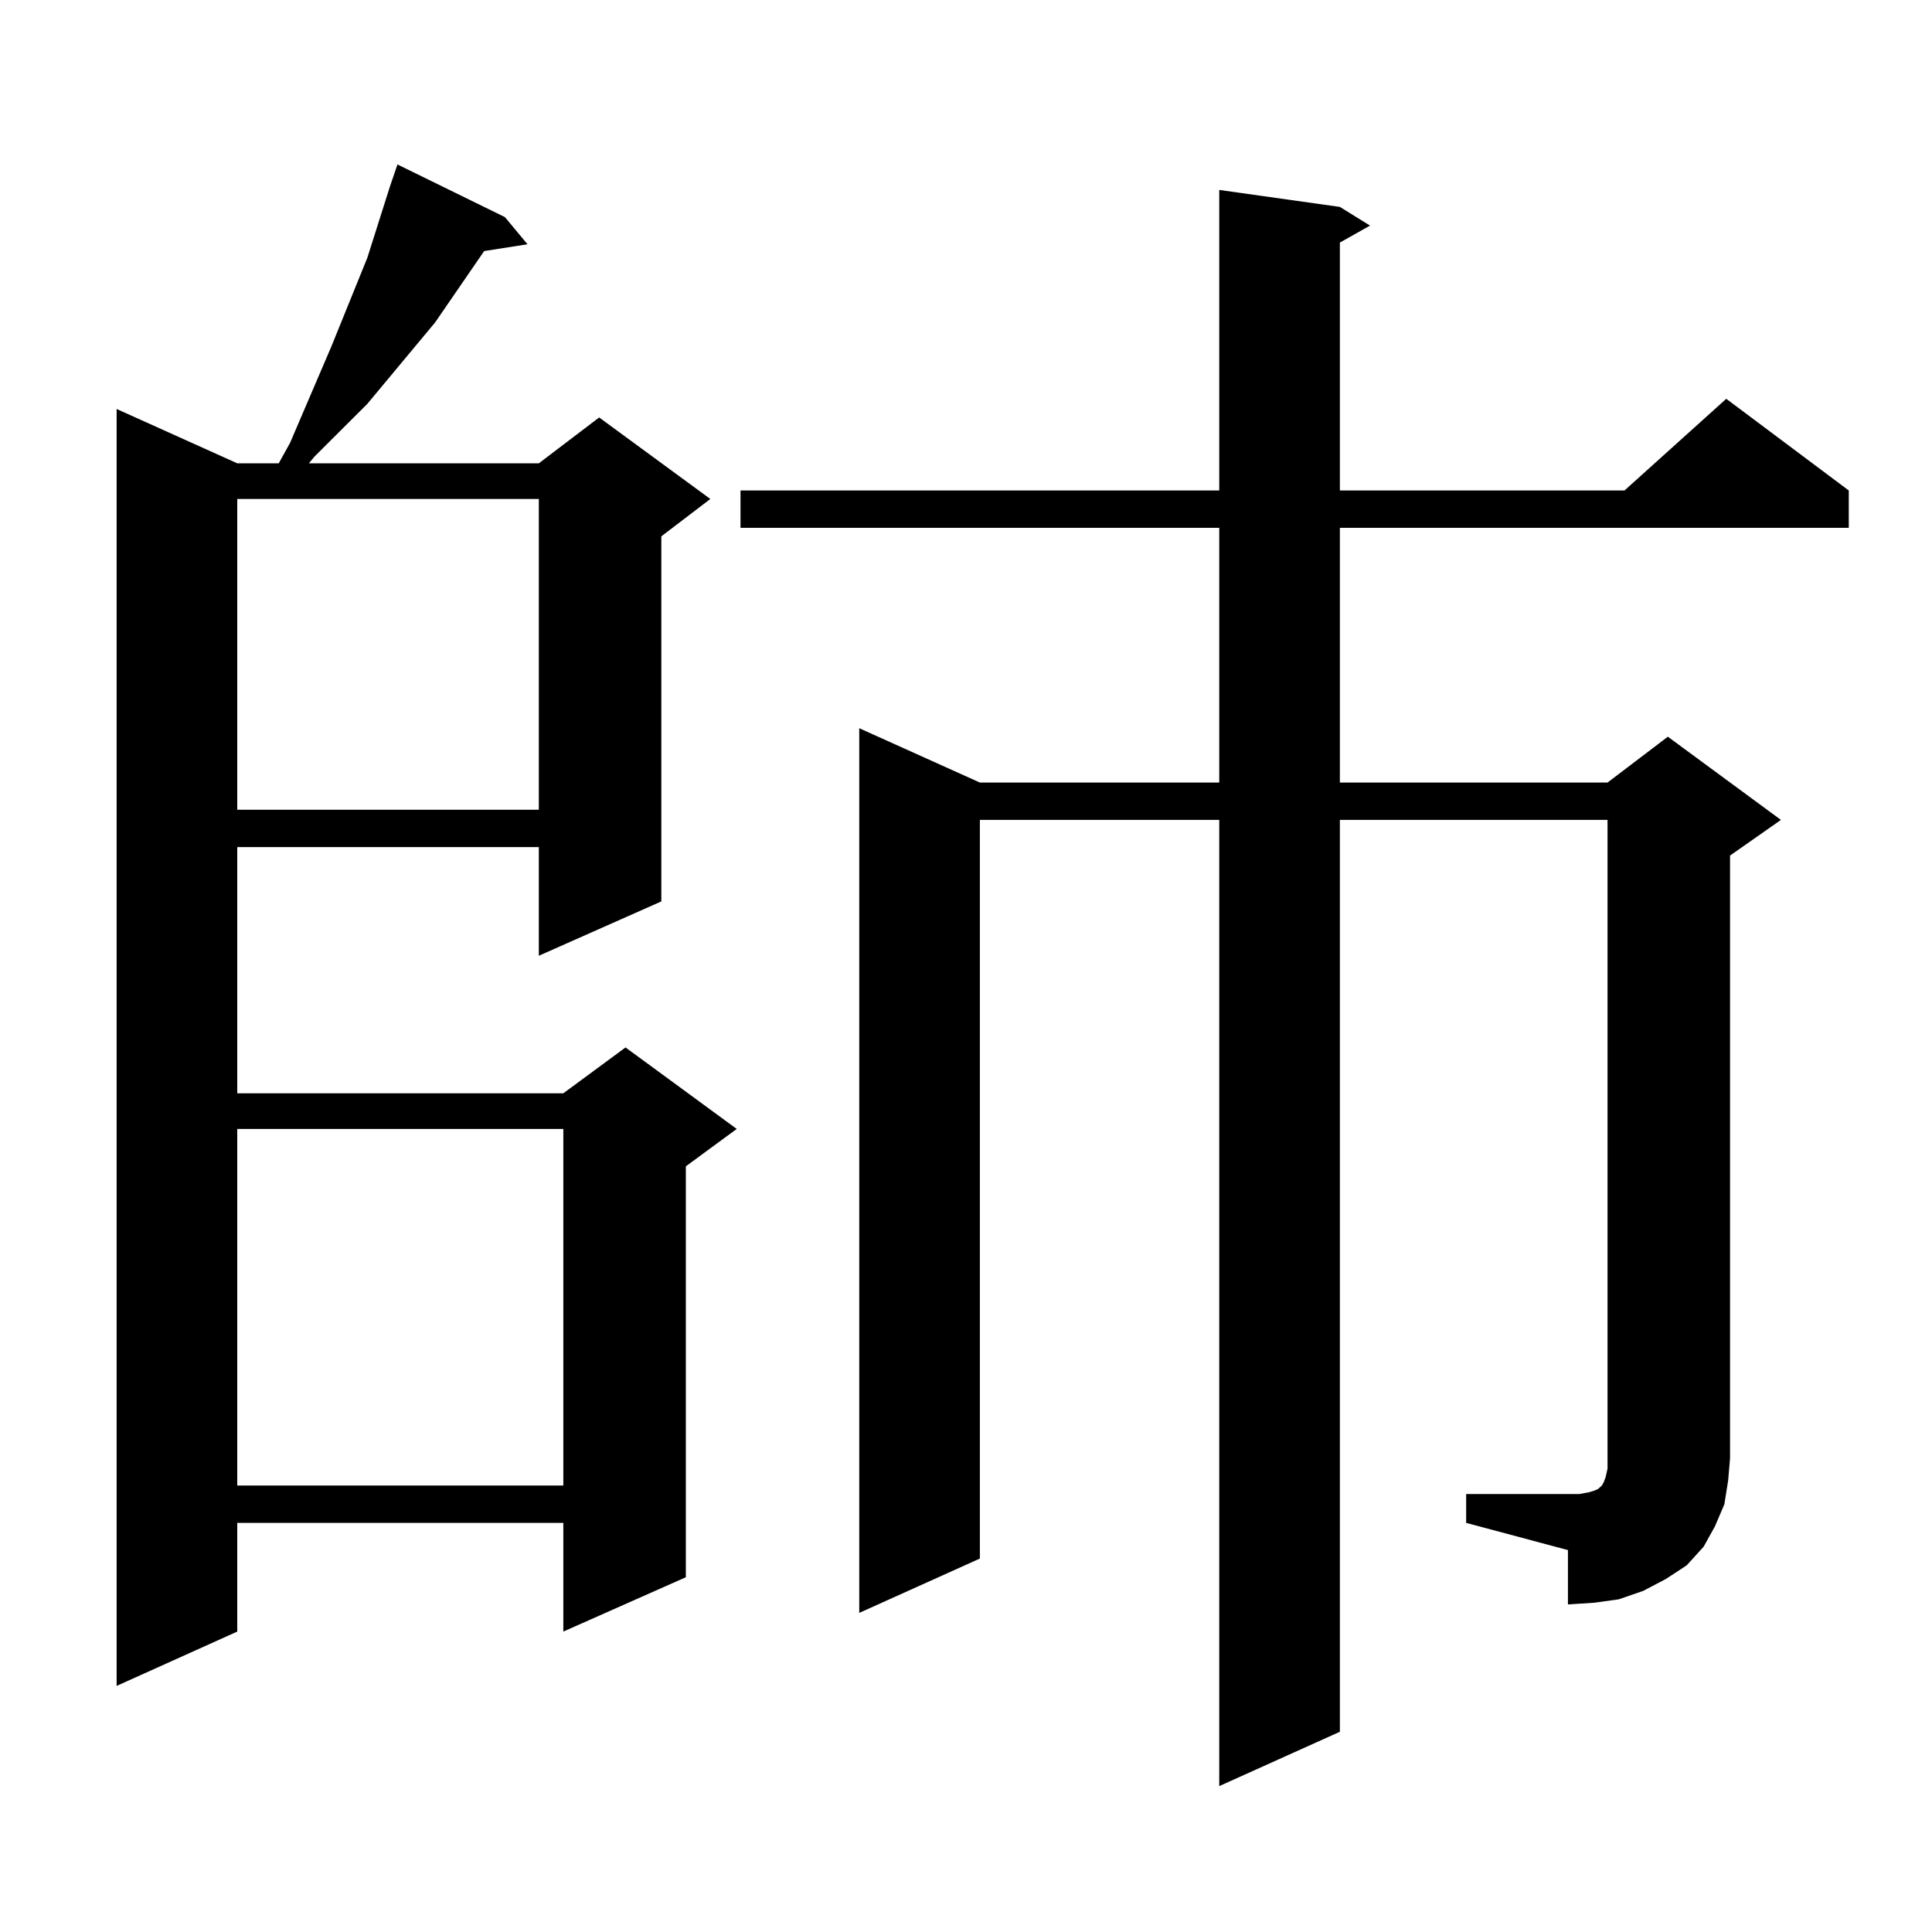 <?xml version="1.0" encoding="utf-8"?>
<!-- Generator: Adobe Illustrator 16.0.0, SVG Export Plug-In . SVG Version: 6.00 Build 0)  -->
<!DOCTYPE svg PUBLIC "-//W3C//DTD SVG 1.1//EN" "http://www.w3.org/Graphics/SVG/1.1/DTD/svg11.dtd">
<svg version="1.1" id="图层_1" xmlns="http://www.w3.org/2000/svg" xmlns:xlink="http://www.w3.org/1999/xlink" x="0px" y="0px"
	 width="1000px" height="1000px" viewBox="0 0 1000 1000" enable-background="new 0 0 1000 1000" xml:space="preserve">
<path d="M261.335,112.371l11.707,14.063l-22.438,3.516l-25.365,36.914l-35.121,42.188l-27.316,27.246l-2.927,3.516h119.021
	l31.219-23.73l57.56,42.188l-25.365,19.336V466.57l-63.413,28.125v-56.25H122.802v127.441h168.776l32.194-23.73l57.56,42.188
	l-26.341,19.336v212.695L291.578,844.5v-56.25H122.802v56.25l-62.438,28.125V211.688l62.438,28.125h21.463l5.854-10.547
	l21.463-50.098l18.536-45.703l11.707-36.914l3.902-11.426L261.335,112.371z M122.802,258.27v160.84h156.094V258.27H122.802z
	 M122.802,584.344v184.57h168.776v-184.57H122.802z M758.884,773.309h52.682h5.854l4.878-0.879l2.927-0.879l1.951-0.879l0.976-0.879
	l0.976-0.879l0.976-1.758l0.976-2.637l0.976-4.395v-5.273V424.383H693.52v471.973l-62.438,28.125V424.383H507.183v382.324
	l-62.438,28.125v-457.91l62.438,28.125h123.899V273.211H383.283v-19.336h247.799V98.309l62.438,8.789l15.609,9.668l-15.609,8.789
	v128.32h147.313l52.682-47.461l63.413,47.461v19.336H693.52v131.836h138.533l31.219-23.73l58.535,43.066l-26.341,18.457v312.012
	l-0.976,11.426l-1.951,12.305l-4.878,11.426l-5.854,10.547l-8.78,9.668l-10.731,7.031l-11.707,6.152l-12.683,4.395l-12.683,1.758
	l-13.658,0.879v-28.125l-52.682-14.063V773.309z"/>
</svg>
